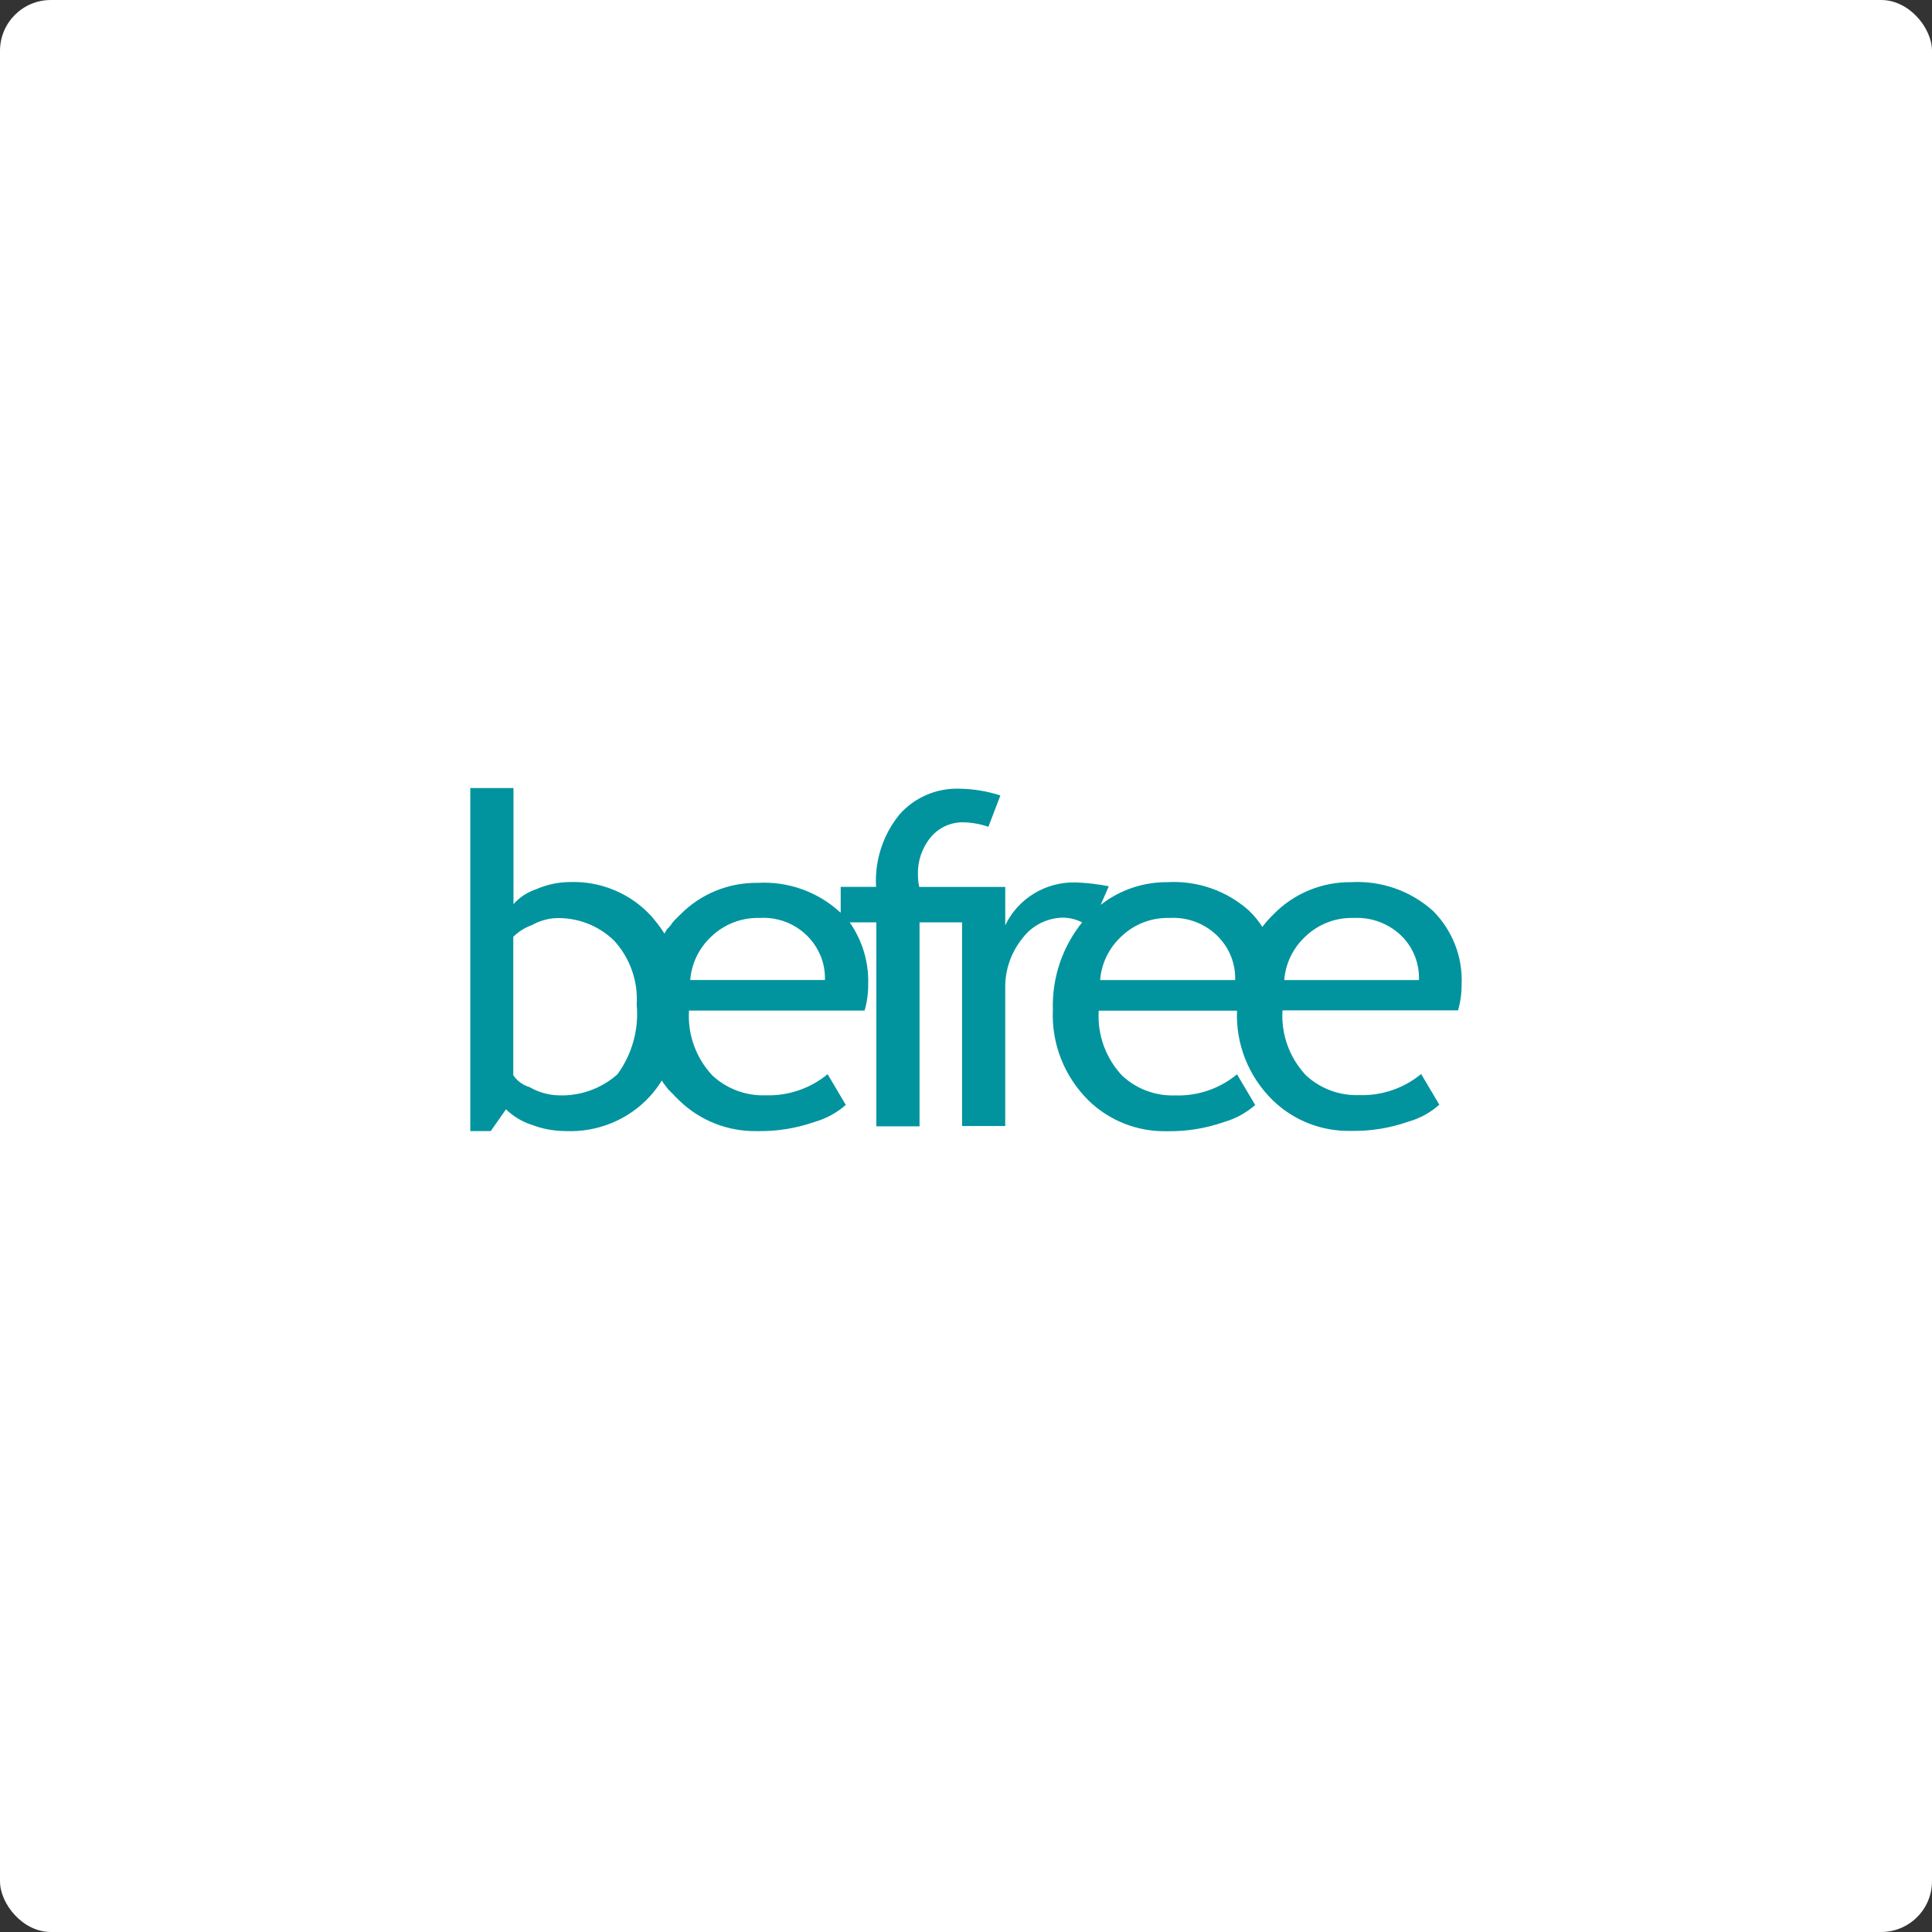 <svg width="152" height="152" viewBox="0 0 152 152" fill="none" xmlns="http://www.w3.org/2000/svg">
<rect x="0" y="0" width="152" height="152" fill="#333333" stroke="none"/>
<rect width="152" height="152" rx="4" fill="white"/>
<path fill-rule="evenodd" clip-rule="evenodd" d="M68.925 69.773C68.805 67.731 69.451 65.716 70.739 64.112C71.325 63.436 72.06 62.899 72.887 62.542C73.714 62.185 74.612 62.017 75.514 62.051C76.599 62.068 77.676 62.248 78.706 62.583L77.76 65.049C77.136 64.831 76.481 64.712 75.82 64.696C75.329 64.684 74.842 64.782 74.395 64.982C73.948 65.183 73.553 65.481 73.24 65.853C72.55 66.681 72.188 67.726 72.218 68.796C72.215 69.126 72.249 69.455 72.321 69.777H79.088V72.796C79.579 71.768 80.361 70.903 81.339 70.305C82.318 69.707 83.452 69.401 84.603 69.424C85.487 69.455 86.367 69.556 87.234 69.727L86.595 71.192C88.089 70.019 89.946 69.388 91.856 69.404C93.028 69.339 94.201 69.505 95.307 69.894C96.412 70.283 97.427 70.886 98.292 71.669C98.681 72.047 99.024 72.469 99.314 72.926C99.584 72.569 99.883 72.233 100.206 71.92C100.995 71.112 101.944 70.472 102.994 70.04C104.043 69.607 105.172 69.391 106.31 69.404C107.481 69.339 108.654 69.506 109.76 69.894C110.865 70.283 111.88 70.887 112.745 71.669C113.503 72.429 114.093 73.335 114.48 74.33C114.867 75.326 115.041 76.389 114.992 77.453C114.997 78.142 114.903 78.829 114.711 79.491H100.902C100.841 80.421 100.973 81.353 101.29 82.23C101.606 83.108 102.099 83.913 102.741 84.597C103.3 85.117 103.958 85.523 104.677 85.791C105.396 86.059 106.162 86.184 106.93 86.158C108.708 86.215 110.445 85.624 111.808 84.497L113.238 86.912C112.542 87.534 111.709 87.99 110.806 88.244C109.348 88.757 107.807 89.004 106.26 88.974C105.126 88.995 103.999 88.793 102.947 88.378C101.894 87.963 100.936 87.345 100.13 86.559C99.192 85.641 98.458 84.541 97.974 83.328C97.491 82.115 97.269 80.817 97.322 79.515H86.442C86.382 80.445 86.514 81.377 86.83 82.254C87.146 83.132 87.639 83.938 88.28 84.622C88.838 85.144 89.495 85.551 90.215 85.819C90.934 86.087 91.701 86.21 92.469 86.182C94.239 86.239 95.968 85.647 97.321 84.521L98.752 86.936C98.052 87.553 97.221 88.008 96.319 88.268C94.862 88.781 93.322 89.028 91.775 88.998C90.641 89.019 89.515 88.817 88.462 88.402C87.409 87.987 86.451 87.369 85.645 86.583C84.699 85.65 83.96 84.532 83.476 83.302C82.993 82.072 82.774 80.756 82.836 79.438C82.756 76.954 83.57 74.522 85.133 72.572H85.153C84.672 72.329 84.14 72.2 83.599 72.194C82.981 72.21 82.375 72.365 81.827 72.647C81.279 72.929 80.805 73.331 80.439 73.823C79.534 74.943 79.056 76.34 79.087 77.772V88.589H75.691V72.565H72.345V88.614H68.948V72.565H66.848C67.855 74.003 68.365 75.723 68.304 77.469C68.309 78.158 68.214 78.845 68.022 79.507H54.208C54.148 80.437 54.279 81.369 54.596 82.247C54.912 83.125 55.406 83.93 56.047 84.614C56.606 85.134 57.264 85.54 57.983 85.808C58.702 86.075 59.468 86.2 60.236 86.174C62.014 86.227 63.749 85.636 65.114 84.513L66.543 86.928C65.843 87.545 65.012 88 64.11 88.26C62.652 88.771 61.112 89.018 59.565 88.99C58.431 89.011 57.304 88.809 56.251 88.394C55.199 87.979 54.241 87.361 53.435 86.575L53.335 86.476C53.328 86.475 53.322 86.472 53.317 86.468C53.312 86.463 53.31 86.457 53.309 86.451L53.259 86.4H53.242V86.383L53.165 86.307C53.164 86.304 53.164 86.3 53.162 86.297C53.161 86.294 53.159 86.292 53.157 86.29H53.139L53.065 86.21L53.04 86.186C53.015 86.167 52.996 86.14 52.989 86.11H52.965V86.091C52.965 86.088 52.964 86.085 52.962 86.082C52.961 86.079 52.959 86.076 52.956 86.074H52.939L52.888 86.023L52.836 85.974L52.786 85.923L52.761 85.898C52.751 85.875 52.732 85.857 52.709 85.847C52.704 85.834 52.696 85.821 52.686 85.81C52.678 85.801 52.667 85.794 52.655 85.79L52.578 85.714C52.547 85.685 52.521 85.651 52.502 85.613C52.451 85.538 52.4 85.488 52.348 85.412C52.246 85.285 52.152 85.151 52.067 85.012C51.791 85.458 51.474 85.879 51.121 86.27C50.286 87.176 49.258 87.89 48.111 88.359C46.963 88.829 45.725 89.043 44.484 88.987C43.566 88.983 42.656 88.812 41.801 88.483C41.051 88.238 40.37 87.824 39.809 87.275L38.609 88.987H37V62H40.397V71.131C40.885 70.586 41.511 70.178 42.211 69.949C43.039 69.588 43.934 69.399 44.84 69.395C46.037 69.353 47.229 69.57 48.331 70.031C49.434 70.491 50.421 71.183 51.224 72.059C51.609 72.493 51.959 72.956 52.271 73.443L52.297 73.418C52.311 73.404 52.32 73.386 52.321 73.367C52.321 73.342 52.347 73.342 52.347 73.316C52.373 73.291 52.373 73.266 52.398 73.242C52.398 73.216 52.424 73.216 52.424 73.191C52.45 73.166 52.45 73.141 52.475 73.115L52.501 73.09C52.527 73.065 52.527 73.041 52.553 73.015H52.577C52.596 72.984 52.622 72.958 52.654 72.939V72.914C52.679 72.896 52.697 72.87 52.705 72.84H52.731C52.757 72.821 52.775 72.794 52.782 72.764H52.794V72.746C52.82 72.728 52.838 72.701 52.846 72.67V72.653H52.863C52.889 72.635 52.907 72.608 52.915 72.577L52.94 72.552C52.992 72.501 53.042 72.427 53.093 72.376L53.17 72.3L53.247 72.225L53.323 72.15L53.4 72.074L53.425 72.048L53.502 71.974C54.291 71.166 55.24 70.526 56.29 70.093C57.339 69.661 58.468 69.444 59.605 69.458C60.777 69.391 61.95 69.558 63.056 69.947C64.161 70.336 65.176 70.939 66.04 71.722C66.069 71.754 66.103 71.779 66.141 71.798V69.773H68.925ZM111.635 77.099C111.659 76.482 111.558 75.866 111.339 75.287C111.12 74.709 110.787 74.179 110.358 73.728C109.864 73.218 109.263 72.819 108.597 72.558C107.932 72.298 107.217 72.183 106.502 72.22C105.8 72.198 105.101 72.317 104.447 72.569C103.793 72.821 103.197 73.201 102.696 73.685C101.73 74.582 101.138 75.802 101.037 77.106H111.635V77.099ZM97.176 77.099C97.195 76.48 97.09 75.864 96.867 75.285C96.643 74.707 96.305 74.177 95.873 73.728C95.382 73.214 94.782 72.812 94.116 72.552C93.45 72.291 92.733 72.178 92.018 72.22C91.316 72.198 90.617 72.317 89.963 72.569C89.309 72.821 88.714 73.201 88.213 73.685C87.247 74.582 86.654 75.802 86.552 77.106H97.176V77.099ZM50.092 79.03C50.149 78.123 50.023 77.214 49.721 76.355C49.42 75.495 48.949 74.704 48.335 74.025C47.718 73.416 46.978 72.942 46.163 72.635C45.349 72.327 44.477 72.192 43.605 72.239C42.995 72.293 42.403 72.475 41.869 72.772C41.31 72.971 40.803 73.29 40.382 73.704V84.594C40.685 85.042 41.137 85.372 41.659 85.526C42.253 85.871 42.915 86.086 43.6 86.155C44.499 86.236 45.406 86.133 46.263 85.852C47.12 85.57 47.908 85.116 48.578 84.519C49.737 82.929 50.275 80.98 50.092 79.03ZM64.544 75.168C64.161 74.246 63.494 73.466 62.637 72.937C61.781 72.408 60.777 72.157 59.769 72.219C59.067 72.199 58.369 72.319 57.715 72.57C57.061 72.822 56.465 73.201 55.963 73.684C54.997 74.58 54.405 75.8 54.304 77.104H64.901C64.922 76.443 64.803 75.784 64.551 75.17L64.544 75.168Z" fill="#01949E"/>
</svg>
